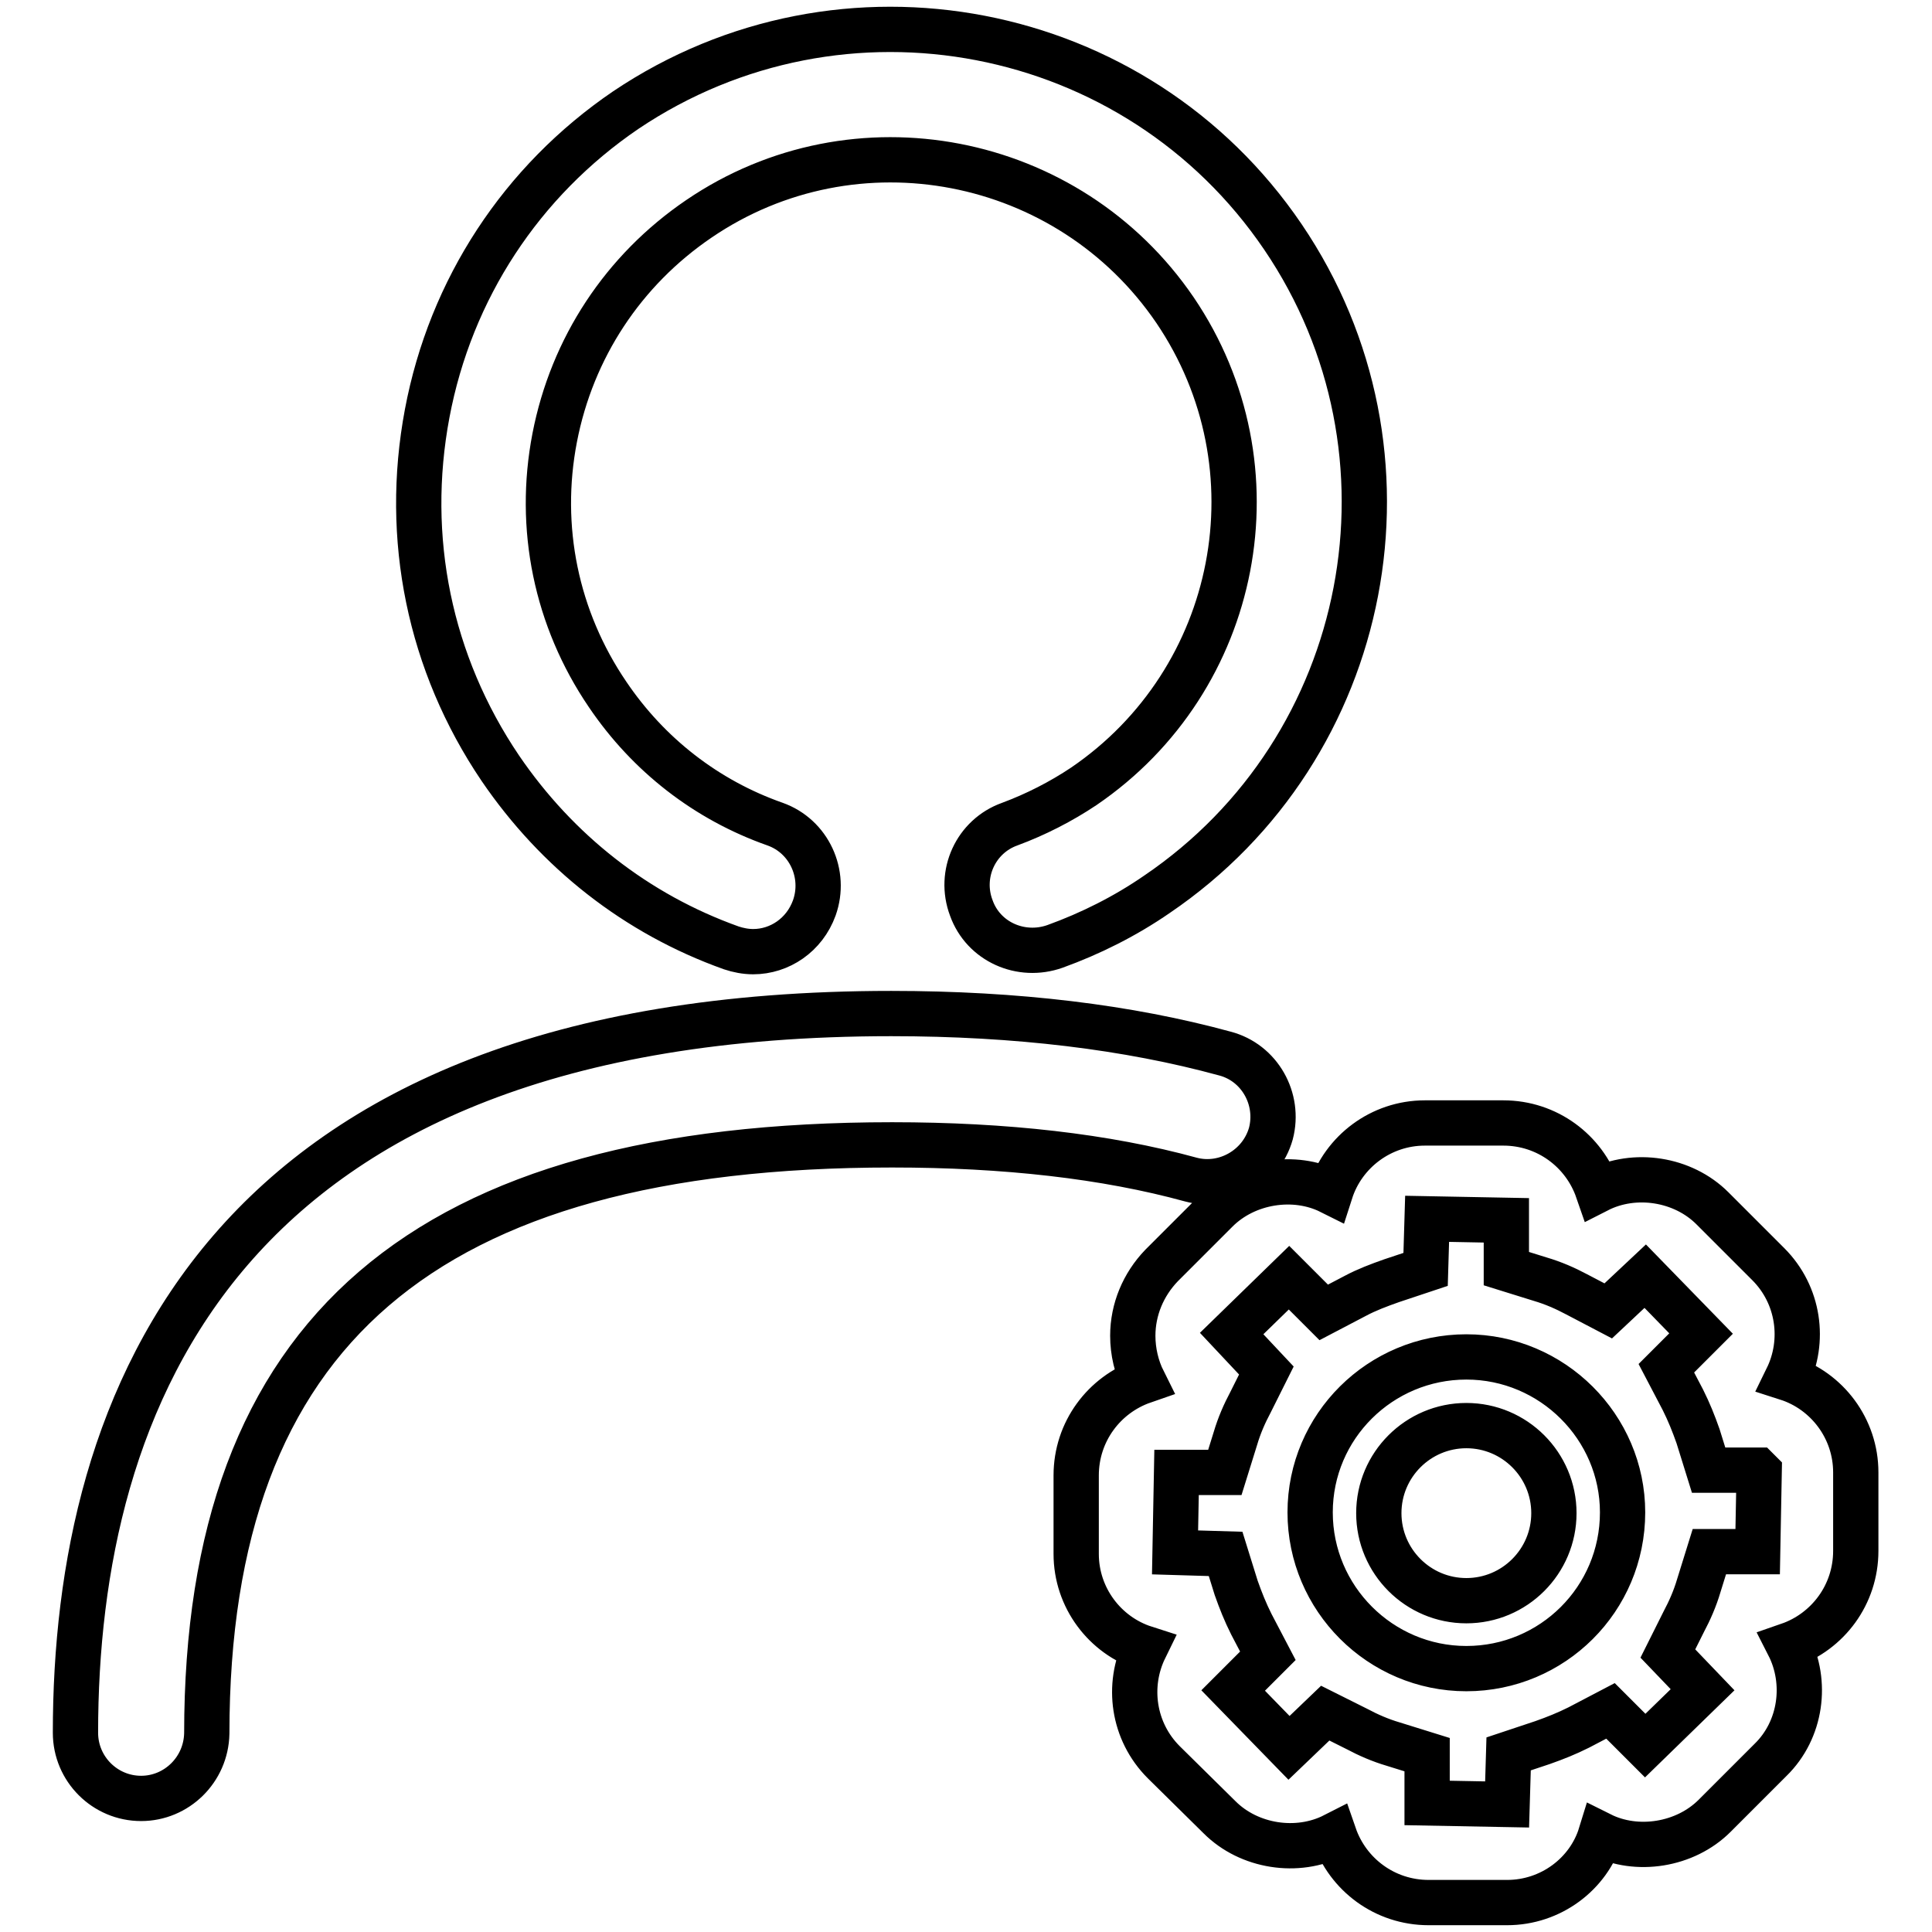 <?xml version="1.0" encoding="utf-8"?>
<!-- Svg Vector Icons : http://www.onlinewebfonts.com/icon -->
<!DOCTYPE svg PUBLIC "-//W3C//DTD SVG 1.1//EN" "http://www.w3.org/Graphics/SVG/1.1/DTD/svg11.dtd">
<svg version="1.1" xmlns="http://www.w3.org/2000/svg" xmlns:xlink="http://www.w3.org/1999/xlink" x="0px" y="0px" viewBox="0 0 256 256" enable-background="new 0 0 256 256" xml:space="preserve">
<g> <path stroke-width="6" fill-opacity="0" stroke="#000000"  d="M99.8,126.1c-1,0-2-0.2-2.9-0.5c-12.6-4.5-23.1-12.8-30.6-23.8c-9.4-13.9-12.8-30.5-9.7-47 C59.7,38.3,69.1,24,82.9,14.6C111.6-4.7,150.6,2.8,170,31.4c19.4,28.6,11.9,67.7-16.7,87.1c-4.2,2.9-8.8,5.2-13.5,6.9 c-4.5,1.6-9.5-0.6-11.1-5.1c-1.7-4.5,0.6-9.5,5.1-11.1c3.5-1.3,6.8-3,9.8-5c20.7-14.1,26.2-42.3,12.1-63.1 C141.6,20.4,113.3,14.9,92.6,29c-10,6.8-16.8,17.1-19.1,29c-2.3,11.9,0.2,24,7,34c5.4,8,13.1,14,22.2,17.2 c4.5,1.6,6.8,6.6,5.2,11.1C106.6,123.9,103.3,126.1,99.8,126.1z M18.7,238.3c-4.8,0-8.7-3.9-8.7-8.7c0-43.5,18.8-95.3,108.1-95.3 c16.6,0,31.4,1.8,44.2,5.3c4.6,1.2,7.3,6,6.1,10.6c-1.3,4.6-6.1,7.3-10.6,6.1c-11.3-3.1-24.6-4.6-39.6-4.6c-62,0-90.8,24.8-90.8,78 C27.3,234.5,23.4,238.3,18.7,238.3L18.7,238.3z M199.7,252.1h-10.4c-5.8,0-10.7-3.7-12.5-8.9c-4.9,2.5-11.3,1.5-15.2-2.4l-7.4-7.3 c-4.1-4.1-4.9-10.2-2.5-15.1c-5.3-1.7-9.1-6.7-9.1-12.5v-10.4c0-5.8,3.7-10.7,8.9-12.5c-0.9-1.8-1.4-3.9-1.4-6 c0-3.5,1.4-6.8,3.8-9.3l7.3-7.3c3.9-3.9,10.3-4.9,15.1-2.5c1.7-5.3,6.7-9.1,12.5-9.1h10.4c5.8,0,10.7,3.7,12.5,8.9 c4.9-2.5,11.3-1.5,15.2,2.4l7.4,7.4c4.1,4.1,4.9,10.2,2.5,15.1c5.3,1.7,9.1,6.7,9.1,12.5v10.4c0,5.8-3.7,10.7-8.9,12.5 c2.5,4.9,1.7,11.2-2.4,15.2l-7.4,7.4c-3.9,3.9-10.3,4.9-15.1,2.5C210.5,248.3,205.5,252.1,199.7,252.1L199.7,252.1z M175.6,227 l4.2,2.1c1.5,0.8,3.1,1.5,4.8,2l4.5,1.4v6.4l10.6,0.2l0.2-6.7l4.5-1.5c1.7-0.6,3.2-1.2,4.8-2l4.2-2.2l4.6,4.6l7.6-7.4l-4.6-4.8 l2.1-4.2c0.8-1.5,1.5-3.1,2-4.8l1.4-4.5h6.4l0.2-10.6l-0.2-0.2h-6.5l-1.4-4.5c-0.6-1.7-1.2-3.2-2-4.8l-2.2-4.2l4.6-4.6l-7.4-7.6 l-4.9,4.6l-4.2-2.2c-1.5-0.8-3.1-1.5-4.8-2l-4.5-1.4v-6.4l-10.5-0.2l-0.2,6.7l-4.5,1.5c-1.7,0.6-3.3,1.2-4.8,2l-4.2,2.2l-4.6-4.6 l-7.6,7.4l4.6,4.9l-2.1,4.2c-0.8,1.5-1.5,3.1-2,4.8l-1.4,4.5h-6.4l-0.2,10.6l6.7,0.2l1.4,4.5c0.6,1.7,1.2,3.2,2,4.8l2.2,4.2 l-4.6,4.6l7.4,7.6L175.6,227L175.6,227z M194.3,221.1c-11.4,0-20.7-9.3-20.7-20.7c0-11.4,9.3-20.6,20.7-20.6 c11.4,0,20.7,9.3,20.7,20.6C215,211.9,205.7,221.1,194.3,221.1z M194.3,188.9c-6.4,0-11.6,5.2-11.6,11.6c0,6.4,5.2,11.6,11.6,11.6 c6.4,0,11.6-5.2,11.6-11.6C205.9,194.1,200.7,188.9,194.3,188.9z"/></g>
</svg>